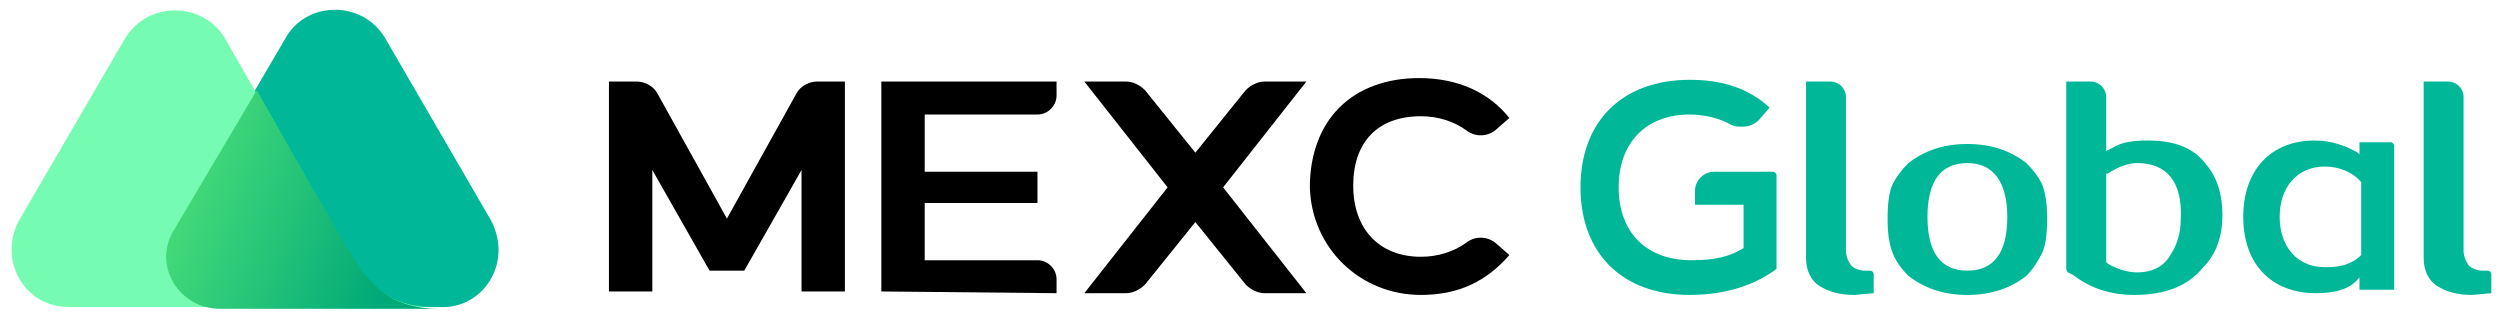 <?xml version="1.0" encoding="utf-8"?>
<!-- Generator: Adobe Illustrator 24.0.1, SVG Export Plug-In . SVG Version: 6.00 Build 0)  -->
<svg version="1.1" id="Слой_1" xmlns="http://www.w3.org/2000/svg" xmlns:xlink="http://www.w3.org/1999/xlink" x="0px" y="0px"
	 viewBox="0 0 144.1 18.6" style="enable-background:new 0 0 144.1 18.6;" xml:space="preserve">
<style type="text/css">
	.st0{display:none;}
	.st1{display:inline;fill-rule:evenodd;clip-rule:evenodd;fill:#1D1D1B;}
	.st2{clip-path:url(#SVGID_2_);}
	.st3{display:none;clip-path:url(#SVGID_4_);fill:#FFFFFF;}
	.st4{clip-path:url(#SVGID_6_);}
	.st5{clip-path:url(#SVGID_8_);fill:#00B897;}
	.st6{clip-path:url(#SVGID_10_);fill:#76FCB2;}
	.st7{clip-path:url(#SVGID_12_);}
	.st8{clip-path:url(#SVGID_14_);fill:url(#SVGID_15_);}
	.st9{clip-path:url(#SVGID_17_);}
	.st10{clip-path:url(#SVGID_19_);fill:#00B897;}
	.st11{clip-path:url(#SVGID_21_);fill:#00B897;}
	.st12{clip-path:url(#SVGID_23_);fill:#00B897;}
	.st13{clip-path:url(#SVGID_25_);fill:#00B897;}
	.st14{clip-path:url(#SVGID_27_);}
	.st15{clip-path:url(#SVGID_29_);}
	.st16{clip-path:url(#SVGID_31_);}
	.st17{clip-path:url(#SVGID_33_);}
	.st18{clip-path:url(#SVGID_35_);fill:#00B897;}
	.st19{clip-path:url(#SVGID_37_);fill:#00B897;}
</style>
<g id="рамки">
	<g id="_x23_подложка_1_" class="st0">
		<path class="st1" d="M-6.1-16.3v54.6h156.4v-54.6H-6.1z M144.8,32.8H-0.6v-43.6h145.5v43.6H144.8z"/>
	</g>
</g>
<g id="лого">
	<g>
		<g>
			<g>
				<defs>
					<rect id="SVGID_1_" x="-72.5" y="-29" width="289.2" height="76.4"/>
				</defs>
				<clipPath id="SVGID_2_">
					<use xlink:href="#SVGID_1_"  style="overflow:visible;"/>
				</clipPath>
				<g class="st2">
					<g>
						<defs>
							<rect id="SVGID_3_" x="-72.5" y="-29" width="289.2" height="76.4"/>
						</defs>
						<clipPath id="SVGID_4_">
							<use xlink:href="#SVGID_3_"  style="overflow:visible;"/>
						</clipPath>
						<rect x="-72.5" y="-29" class="st3" width="289.2" height="76.4"/>
					</g>
					<g>
						<defs>
							<rect id="SVGID_5_" x="-72.5" y="-29" width="289.2" height="76.4"/>
						</defs>
						<clipPath id="SVGID_6_">
							<use xlink:href="#SVGID_5_"  style="overflow:visible;"/>
						</clipPath>
						<g class="st4">
							<g>
								<defs>
									<rect id="SVGID_7_" x="-72.5" y="-29" width="289.2" height="76.4"/>
								</defs>
								<clipPath id="SVGID_8_">
									<use xlink:href="#SVGID_7_"  style="overflow:visible;"/>
								</clipPath>
								<path class="st5" d="M28.3,12.7L22.2,2.2C20.9,0,17.6,0,16.4,2.3L10,13.2c-1.2,2,0.3,4.5,2.7,4.5h12.7
									C27.8,17.8,29.6,15.2,28.3,12.7"/>
							</g>
							<g>
								<defs>
									<rect id="SVGID_9_" x="-72.5" y="-29" width="289.2" height="76.4"/>
								</defs>
								<clipPath id="SVGID_10_">
									<use xlink:href="#SVGID_9_"  style="overflow:visible;"/>
								</clipPath>
								<path class="st6" d="M19.5,13.6l-0.4-0.7C18.8,12.3,18,11,18,11l-5.1-8.9c-1.3-2-4.5-2.1-5.8,0.3l-6,10.3
									c-1.2,2.2,0.2,5,2.9,5h12.7h5.4h3.2C22.1,17.8,21,16.1,19.5,13.6"/>
							</g>
						</g>
					</g>
					<g>
						<defs>
							<rect id="SVGID_11_" x="-72.5" y="-29" width="289.2" height="76.4"/>
						</defs>
						<clipPath id="SVGID_12_">
							<use xlink:href="#SVGID_11_"  style="overflow:visible;"/>
						</clipPath>
						<g class="st7">
							<g>
								<defs>
									<path id="SVGID_13_" d="M10,13.3c-1.2,2,0.3,4.5,2.7,4.5h4.1h5.4h3.2c-3.3,0-4.3-1.7-5.8-4.2l-0.4-0.7
										c-0.3-0.6-1.1-1.9-1.1-1.9l-3.3-5.8L10,13.3z"/>
								</defs>
								<clipPath id="SVGID_14_">
									<use xlink:href="#SVGID_13_"  style="overflow:visible;"/>
								</clipPath>
								
									<linearGradient id="SVGID_15_" gradientUnits="userSpaceOnUse" x1="907.326" y1="-255.957" x2="907.559" y2="-255.957" gradientTransform="matrix(63.198 23.354 -23.354 63.198 -63310.152 -5005.175)">
									<stop  offset="0" style="stop-color:#53E57A"/>
									<stop  offset="1" style="stop-color:#00A977"/>
								</linearGradient>
								<polygon class="st8" points="10.8,-0.2 29.4,6.7 23.4,23.2 4.7,16.3 								"/>
							</g>
						</g>
					</g>
					<g>
						<defs>
							<rect id="SVGID_16_" x="-72.5" y="-29" width="289.2" height="76.4"/>
						</defs>
						<clipPath id="SVGID_17_">
							<use xlink:href="#SVGID_16_"  style="overflow:visible;"/>
						</clipPath>
						<g class="st9">
							<g>
								<defs>
									<rect id="SVGID_18_" x="-72.5" y="-29" width="289.2" height="76.4"/>
								</defs>
								<clipPath id="SVGID_19_">
									<use xlink:href="#SVGID_18_"  style="overflow:visible;"/>
								</clipPath>
								<path class="st10" d="M142.5,17c-0.9,0-1.5-0.2-2-0.5s-0.8-0.9-0.8-1.6V4.7h1.4c0.5,0,0.9,0.4,0.9,0.9v8.9
									c0,0,0,0.4,0.3,0.8c0.2,0.2,0.5,0.3,0.8,0.3h0.3c0.1,0,0.2,0.1,0.2,0.2v1.1L142.5,17z"/>
							</g>
							<g>
								<defs>
									<rect id="SVGID_20_" x="-72.5" y="-29" width="289.2" height="76.4"/>
								</defs>
								<clipPath id="SVGID_21_">
									<use xlink:href="#SVGID_20_"  style="overflow:visible;"/>
								</clipPath>
								<path class="st11" d="M113.4,17c-1.4,0-2.5-0.4-3.4-1.1c-0.4-0.4-0.7-0.8-0.9-1.3s-0.3-1.1-0.3-2s0.1-1.6,0.3-2
									c0.2-0.4,0.5-0.8,0.9-1.2c0.9-0.7,2-1.1,3.4-1.1s2.5,0.4,3.4,1.1c0.4,0.4,0.7,0.8,0.9,1.2c0.2,0.5,0.3,1.2,0.3,2
									c0,0.9-0.1,1.6-0.3,2s-0.5,0.9-0.9,1.3C115.9,16.6,114.8,17,113.4,17 M113.4,9.4c-1.5,0-2.3,1-2.3,3.1s0.8,3.1,2.3,3.1
									s2.3-1,2.3-3.1C115.7,10.5,114.9,9.4,113.4,9.4"/>
							</g>
							<g>
								<defs>
									<rect id="SVGID_22_" x="-72.5" y="-29" width="289.2" height="76.4"/>
								</defs>
								<clipPath id="SVGID_23_">
									<use xlink:href="#SVGID_22_"  style="overflow:visible;"/>
								</clipPath>
								<path class="st12" d="M123,17c-1.2,0-2.3-0.3-3.3-1c-0.1-0.1-0.3-0.2-0.5-0.3c0,0-0.1-0.1-0.1-0.2V4.7h1.4
									c0.5,0,0.9,0.4,0.9,0.9v3.1l0.4-0.2c0.5-0.3,1.1-0.4,2-0.4c1.5,0,2.6,0.4,3.3,1.3c0.7,0.8,1,1.8,1,3c0,1.3-0.4,2.3-1.1,3
									C126.1,16.5,124.8,17,123,17 M123.2,9.4c-0.5,0-1.1,0.2-1.7,0.6h-0.1v5.1l0.1,0.1c0.5,0.3,1.1,0.5,1.7,0.5
									c0.8,0,1.5-0.3,1.9-1c0.4-0.6,0.6-1.3,0.6-2.1C125.8,10.5,124.9,9.4,123.2,9.4"/>
							</g>
							<g>
								<defs>
									<rect id="SVGID_24_" x="-72.5" y="-29" width="289.2" height="76.4"/>
								</defs>
								<clipPath id="SVGID_25_">
									<use xlink:href="#SVGID_24_"  style="overflow:visible;"/>
								</clipPath>
								<path class="st13" d="M133.5,16.9c-2.6,0-4.2-1.7-4.2-4.4s1.6-4.4,4.1-4.4c1,0,1.8,0.3,2.5,0.7l0.1,0.1V8.2h1.8
									c0.1,0,0.2,0.1,0.2,0.2v8.3h-2V16l-0.1,0.1C135.4,16.7,134.5,16.9,133.5,16.9 M134,9.6c-1.6,0-2.6,1.2-2.6,2.9
									c0,1.7,1,2.9,2.6,2.9c0.5,0,1.4,0,2.1-0.7l0,0v-4.2l0,0C135.6,9.9,134.8,9.6,134,9.6"/>
							</g>
							<g>
								<defs>
									<rect id="SVGID_26_" x="-72.5" y="-29" width="289.2" height="76.4"/>
								</defs>
								<clipPath id="SVGID_27_">
									<use xlink:href="#SVGID_26_"  style="overflow:visible;"/>
								</clipPath>
								<path class="st14" d="M50.8,16.8V4.7h10.1v0.8c0,0.6-0.5,1.1-1.1,1.1h-6.5v3.3h6.5v1.8h-6.5V15h6.5c0.6,0,1.1,0.5,1.1,1.1
									v0.8L50.8,16.8z"/>
							</g>
							<g>
								<defs>
									<rect id="SVGID_28_" x="-72.5" y="-29" width="289.2" height="76.4"/>
								</defs>
								<clipPath id="SVGID_29_">
									<use xlink:href="#SVGID_28_"  style="overflow:visible;"/>
								</clipPath>
								<path class="st15" d="M75.3,4.7h-2.4c-0.4,0-0.8,0.2-1.1,0.5l-2.9,3.6L66,5.2c-0.3-0.3-0.7-0.5-1.1-0.5h-2.4l4.8,6.1
									l-4.8,6.1h2.4c0.4,0,0.8-0.2,1.1-0.5l2.9-3.6l2.9,3.6c0.3,0.3,0.7,0.5,1.1,0.5h2.4l-4.8-6.1L75.3,4.7z"/>
							</g>
							<g>
								<defs>
									<rect id="SVGID_30_" x="-72.5" y="-29" width="289.2" height="76.4"/>
								</defs>
								<clipPath id="SVGID_31_">
									<use xlink:href="#SVGID_30_"  style="overflow:visible;"/>
								</clipPath>
								<path class="st16" d="M42.9,15.6l3.3-5.8v7h2.5V4.7h-1.6c-0.5,0-1,0.3-1.2,0.7l-4,7.2l-4-7.2c-0.2-0.4-0.7-0.7-1.2-0.7h-1.6
									v12.1h2.5v-7l3.3,5.8C40.9,15.6,42.9,15.6,42.9,15.6z"/>
							</g>
							<g>
								<defs>
									<rect id="SVGID_32_" x="-72.5" y="-29" width="289.2" height="76.4"/>
								</defs>
								<clipPath id="SVGID_33_">
									<use xlink:href="#SVGID_32_"  style="overflow:visible;"/>
								</clipPath>
								<path class="st17" d="M81.9,17c-3.5,0-6.3-2.7-6.4-6.2c0-1.9,0.6-3.5,1.7-4.6s2.7-1.7,4.6-1.7c2.2,0,4,0.8,5.2,2.3l-0.8,0.7
									c-0.5,0.4-1.2,0.4-1.7,0c-0.7-0.5-1.6-0.8-2.6-0.8c-2.5,0-3.9,1.5-3.9,4s1.5,4.1,3.9,4.1c1,0,1.9-0.3,2.6-0.8
									c0.5-0.4,1.2-0.4,1.7,0l0.8,0.7C85.7,16.2,84.1,17,81.9,17"/>
							</g>
							<g>
								<defs>
									<rect id="SVGID_34_" x="-72.5" y="-29" width="289.2" height="76.4"/>
								</defs>
								<clipPath id="SVGID_35_">
									<use xlink:href="#SVGID_34_"  style="overflow:visible;"/>
								</clipPath>
								<path class="st18" d="M97.4,17c-3.9,0-6.3-2.4-6.3-6.2s2.4-6.2,6.3-6.2c1.9,0,3.4,0.5,4.6,1.6l-0.6,0.7
									c-0.3,0.3-0.6,0.4-1,0.4c-0.2,0-0.4,0-0.6-0.1c-0.7-0.4-1.6-0.6-2.4-0.6c-2.5,0-4.1,1.6-4.1,4.2s1.6,4.2,4.2,4.2
									c1.3,0,2.2-0.2,3-0.7l0,0v-2.5h-2.8V11c0-0.6,0.5-1.1,1.1-1.1h3.4c0.1,0,0.2,0.1,0.2,0.2v5.4C101.2,16.4,99.5,17,97.4,17"/>
							</g>
							<g>
								<defs>
									<rect id="SVGID_36_" x="-72.5" y="-29" width="289.2" height="76.4"/>
								</defs>
								<clipPath id="SVGID_37_">
									<use xlink:href="#SVGID_36_"  style="overflow:visible;"/>
								</clipPath>
								<path class="st19" d="M106.9,17c-0.9,0-1.5-0.2-2-0.5s-0.8-0.9-0.8-1.6V4.7h1.4c0.5,0,0.9,0.4,0.9,0.9v8.9
									c0,0,0,0.4,0.3,0.8c0.2,0.2,0.5,0.3,0.8,0.3h0.3c0.1,0,0.2,0.1,0.2,0.2v1.1L106.9,17z"/>
							</g>
						</g>
					</g>
				</g>
			</g>
		</g>
	</g>
</g>
</svg>
